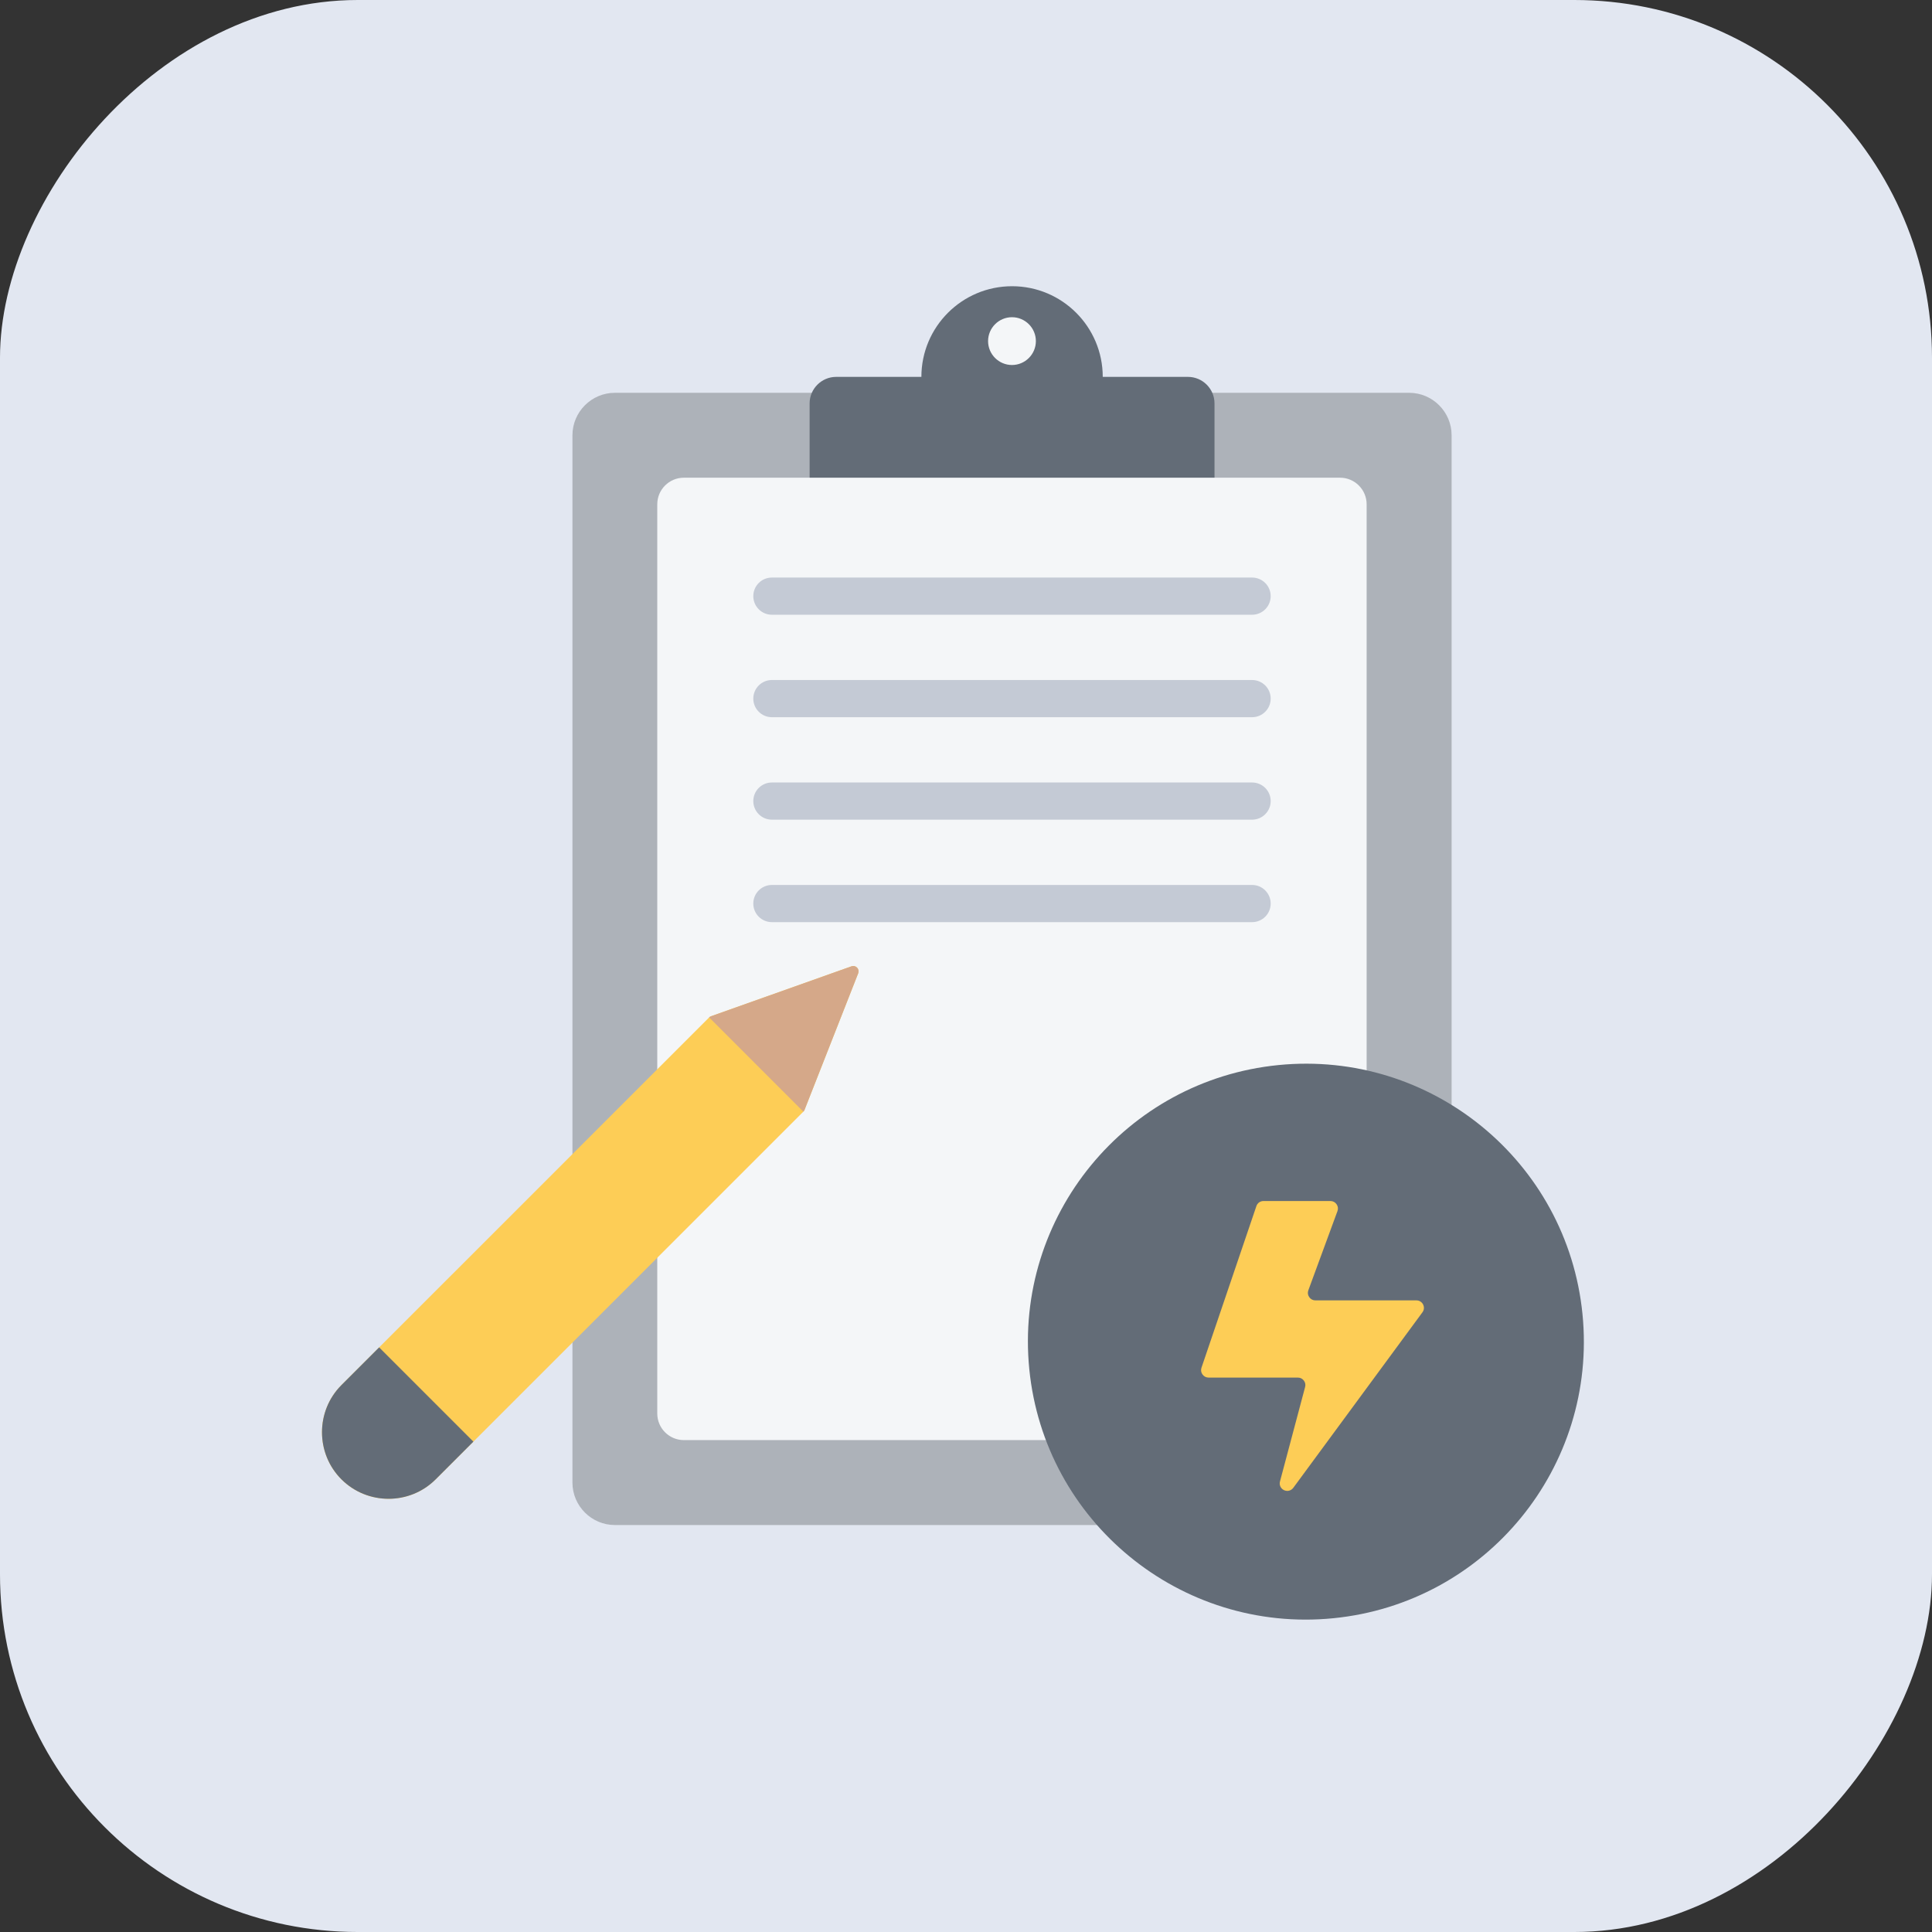<svg viewBox="0 0 54 54" fill="none" xmlns="http://www.w3.org/2000/svg">
<rect x="0" y="0" width="54" height="54" fill="#333333" stroke="none"/>
<rect width="54" height="54" rx="10" transform="matrix(-1 0 0 1 54 0)" fill="#E2E7F1"/>
<g clip-path="url(#clip0_305_5261)">
<path fill-rule="evenodd" clip-rule="evenodd" d="M17.187 10.979H39.387C40.04 10.979 40.573 11.513 40.573 12.166V41.438C40.573 42.092 40.04 42.625 39.387 42.625H17.187C16.533 42.625 16 42.092 16 41.438V12.166C16 11.513 16.533 10.979 17.187 10.979Z" fill="#ADB2B9"/>
<path fill-rule="evenodd" clip-rule="evenodd" d="M23.371 10.534H25.753C25.753 9.135 26.888 8 28.288 8C29.687 8 30.822 9.135 30.822 10.534H33.204C33.613 10.534 33.946 10.868 33.946 11.276V15.095H22.629V11.276C22.629 10.868 22.962 10.534 23.371 10.534Z" fill="#636C77"/>
<path fill-rule="evenodd" clip-rule="evenodd" d="M28.285 10.202C28.653 10.202 28.953 9.902 28.953 9.534C28.953 9.166 28.653 8.866 28.285 8.866C27.917 8.866 27.617 9.166 27.617 9.534C27.617 9.902 27.917 10.202 28.285 10.202Z" fill="#F4F6F8"/>
<path fill-rule="evenodd" clip-rule="evenodd" d="M18.371 14.095V39.509C18.371 39.918 18.704 40.251 19.113 40.251H37.456C37.864 40.251 38.198 39.918 38.198 39.509V14.095C38.198 13.686 37.864 13.352 37.456 13.352H19.113C18.704 13.352 18.371 13.686 18.371 14.095Z" fill="#F4F6F8"/>
<path fill-rule="evenodd" clip-rule="evenodd" d="M21.574 17.182C21.287 17.182 21.055 16.949 21.055 16.662C21.055 16.375 21.287 16.143 21.574 16.143H34.997C35.284 16.143 35.516 16.375 35.516 16.662C35.516 16.949 35.284 17.182 34.997 17.182H21.574ZM21.574 25.774C21.287 25.774 21.055 25.542 21.055 25.255C21.055 24.968 21.287 24.735 21.574 24.735H34.997C35.284 24.735 35.516 24.968 35.516 25.255C35.516 25.542 35.284 25.774 34.997 25.774H21.574ZM21.574 22.91C21.287 22.91 21.055 22.677 21.055 22.39C21.055 22.104 21.287 21.871 21.574 21.871H34.997C35.284 21.871 35.516 22.104 35.516 22.39C35.516 22.677 35.284 22.91 34.997 22.91H21.574ZM21.574 20.046C21.287 20.046 21.055 19.813 21.055 19.526C21.055 19.239 21.287 19.007 21.574 19.007H34.997C35.284 19.007 35.516 19.239 35.516 19.526C35.516 19.813 35.284 20.046 34.997 20.046H21.574Z" fill="#C4CAD5"/>
<path d="M37.269 45.23C41.539 44.806 44.656 41 44.231 36.73C43.806 32.461 40 29.344 35.731 29.769C31.461 30.194 28.344 33.999 28.769 38.269C29.194 42.538 33 45.655 37.269 45.23Z" fill="#636C77"/>
<path fill-rule="evenodd" clip-rule="evenodd" d="M36.766 36.346H39.588C39.669 36.346 39.739 36.389 39.776 36.461C39.812 36.534 39.806 36.615 39.757 36.68L36.148 41.585C36.087 41.667 35.98 41.694 35.888 41.65C35.796 41.606 35.749 41.505 35.776 41.407L36.478 38.768C36.496 38.703 36.483 38.639 36.442 38.586C36.401 38.533 36.343 38.504 36.275 38.504C35.096 38.504 34.949 38.504 33.781 38.504C33.711 38.504 33.651 38.473 33.61 38.416C33.569 38.36 33.56 38.293 33.582 38.227L35.116 33.712C35.145 33.625 35.223 33.569 35.315 33.569H37.185C37.256 33.569 37.317 33.601 37.358 33.659C37.398 33.717 37.407 33.785 37.382 33.852L36.569 36.063C36.544 36.13 36.553 36.198 36.594 36.256C36.634 36.314 36.695 36.346 36.766 36.346Z" fill="#FDCD56"/>
<path fill-rule="evenodd" clip-rule="evenodd" d="M12.177 41.348C11.453 42.073 10.268 42.073 9.543 41.348C8.819 40.624 8.819 39.439 9.543 38.714C9.543 38.714 19.28 28.977 19.82 28.438C19.836 28.422 19.853 28.411 19.874 28.404L23.799 27.009C23.855 26.989 23.914 27.003 23.956 27.046C23.997 27.088 24.009 27.148 23.987 27.203L22.488 31.02C22.48 31.04 22.47 31.055 22.455 31.07C21.936 31.589 12.177 41.348 12.177 41.348Z" fill="#FDCD56"/>
<path fill-rule="evenodd" clip-rule="evenodd" d="M13.231 40.294L10.597 37.66C9.948 38.309 9.543 38.714 9.543 38.714C8.819 39.438 8.819 40.624 9.543 41.348C10.268 42.073 11.453 42.073 12.177 41.348C12.177 41.348 12.582 40.943 13.231 40.294Z" fill="#636C77"/>
<path fill-rule="evenodd" clip-rule="evenodd" d="M19.82 28.437C20.602 29.218 21.673 30.289 22.454 31.071C22.454 31.071 22.455 31.071 22.455 31.07C22.47 31.055 22.48 31.04 22.487 31.02L23.987 27.203C24.008 27.148 23.997 27.088 23.955 27.046C23.914 27.003 23.855 26.989 23.799 27.009L19.874 28.404C19.853 28.411 19.836 28.422 19.82 28.437Z" fill="#D5A889"/>
</g>
<defs>
<clipPath id="clip0_305_5261">
<rect width="38" height="38" fill="white" transform="translate(7 8)"/>
</clipPath>
</defs>
</svg>
